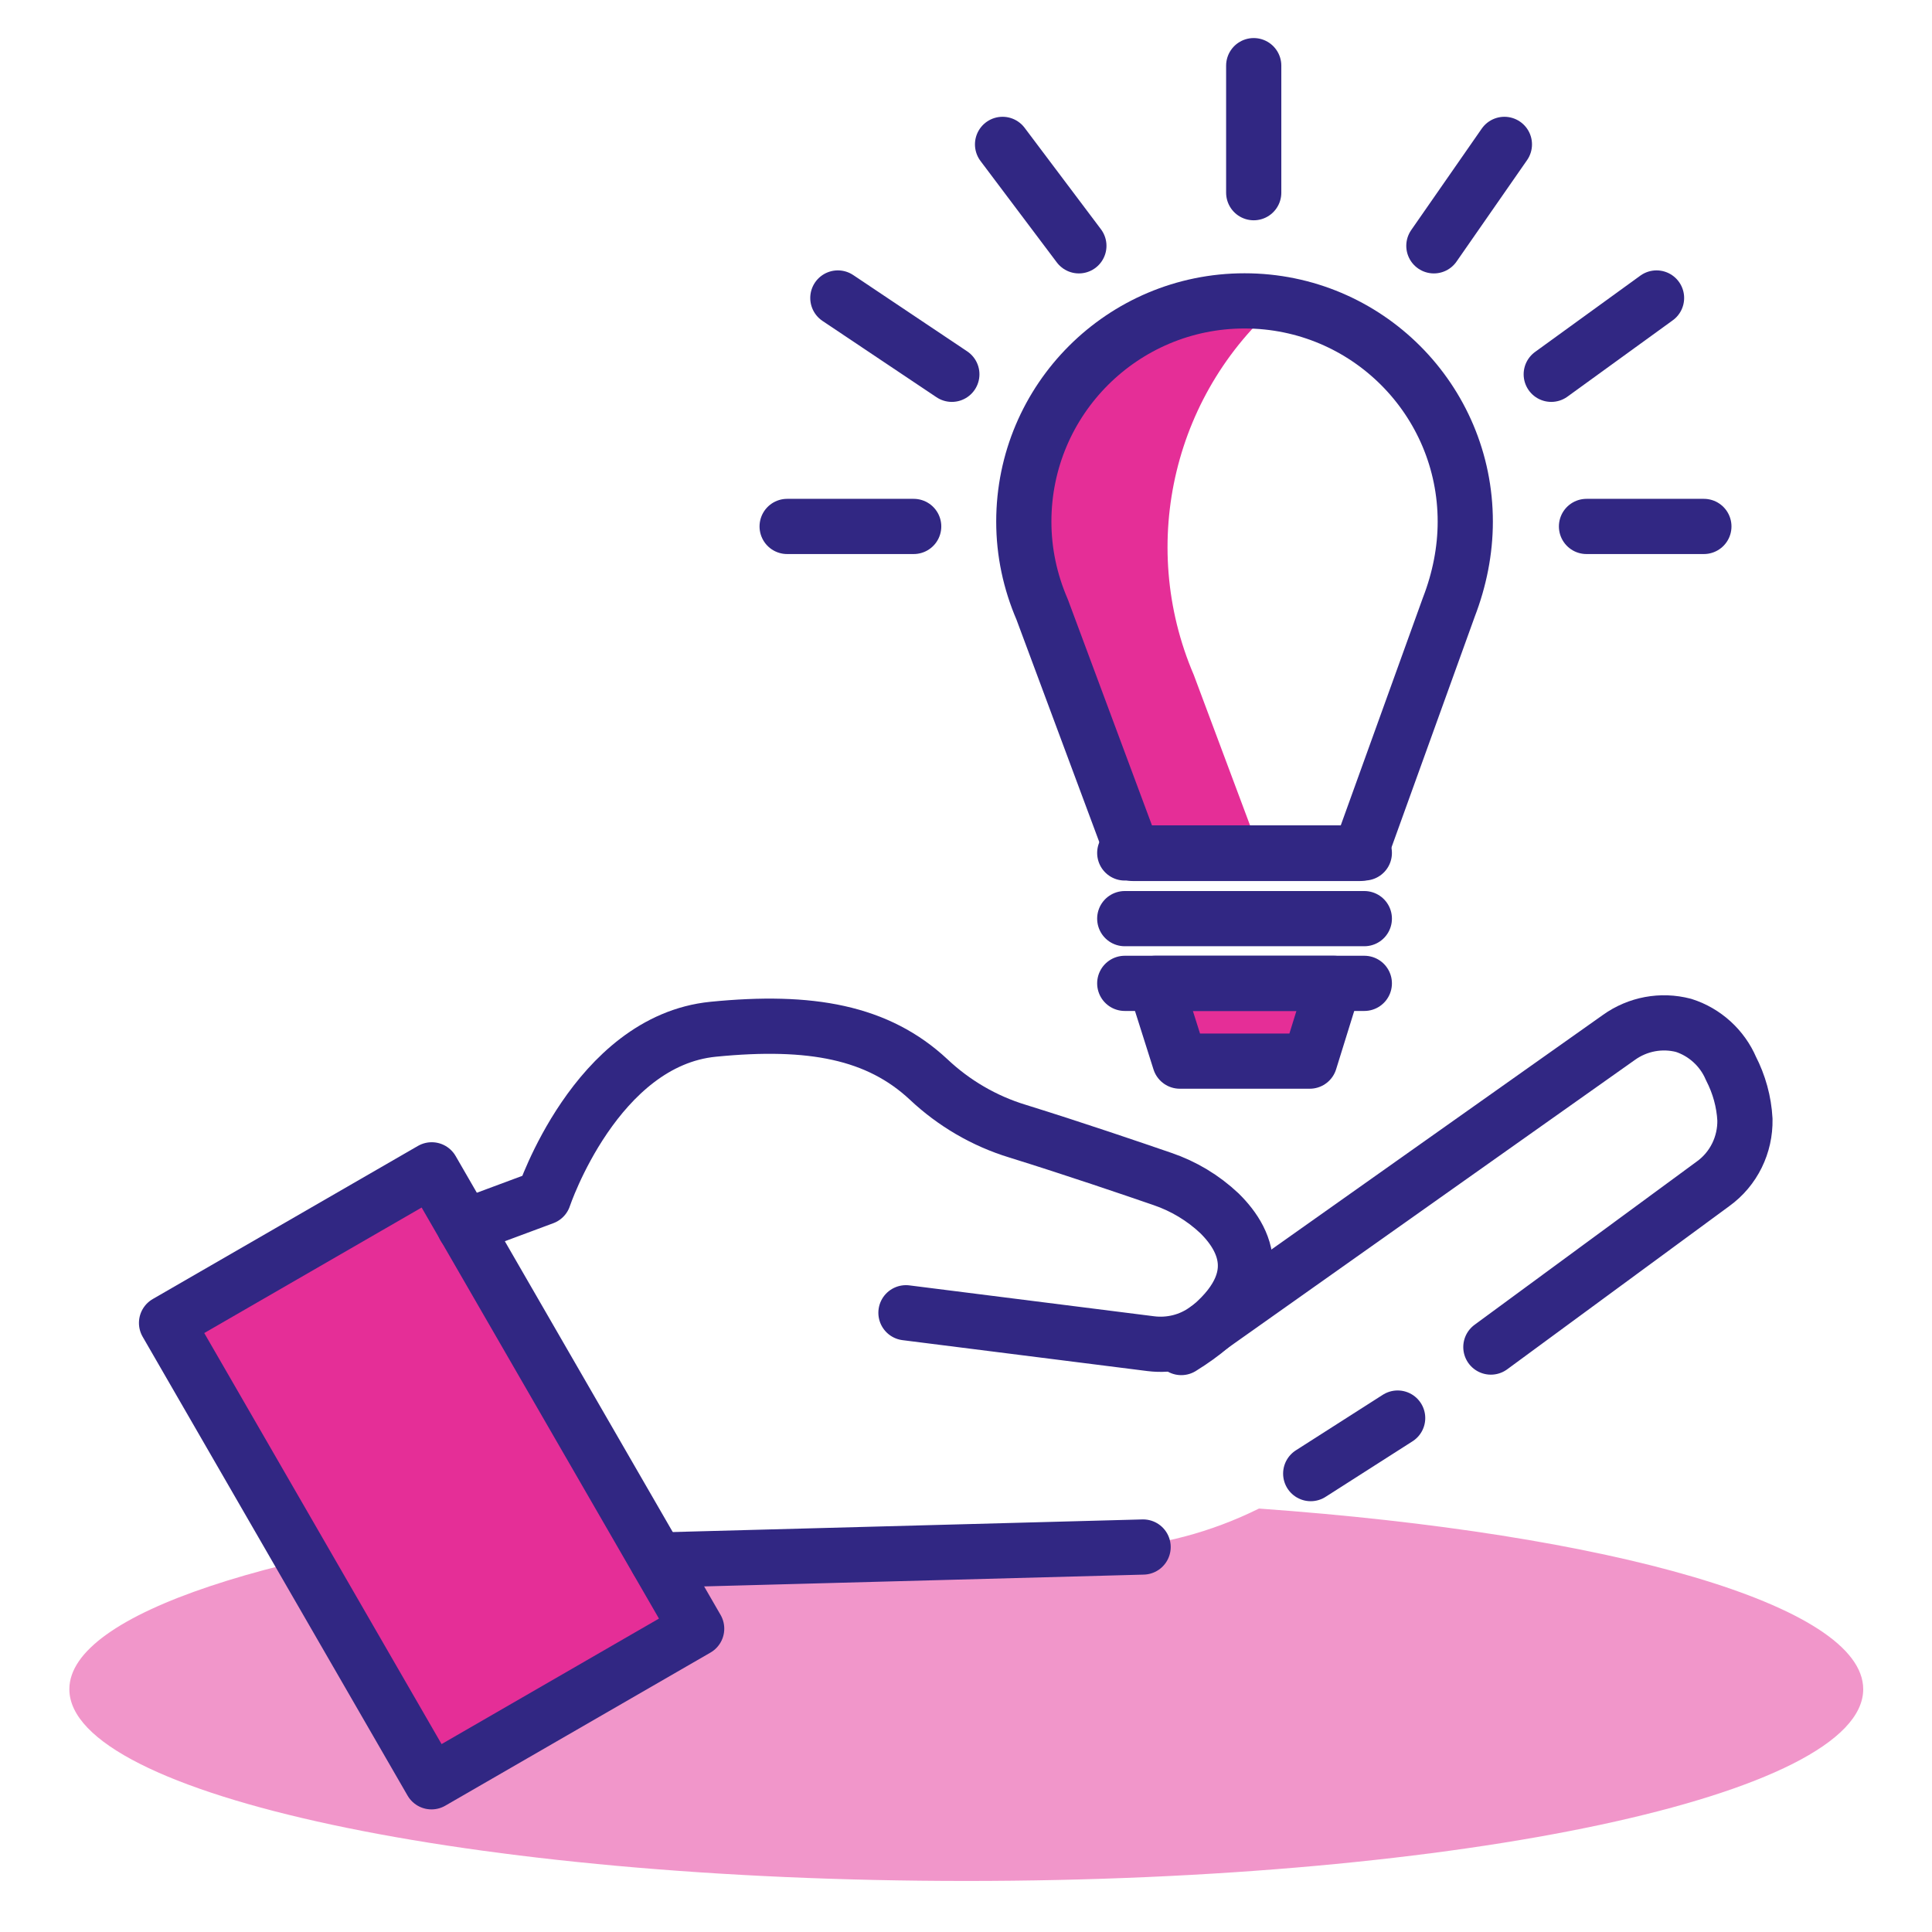 <?xml version="1.0" encoding="utf-8"?>
<!-- Generator: Adobe Illustrator 27.8.0, SVG Export Plug-In . SVG Version: 6.00 Build 0)  -->
<svg version="1.1" id="Calque_1" xmlns="http://www.w3.org/2000/svg" xmlns:xlink="http://www.w3.org/1999/xlink" x="0px" y="0px"
	 viewBox="0 0 400 400" style="enable-background:new 0 0 400 400;" xml:space="preserve">
<style type="text/css">
	.st0{fill:#E52E97;}
	.st1{opacity:0.5;fill:#E52E97;}
	.st2{fill:none;stroke:#312783;stroke-width:11.429;stroke-linecap:round;stroke-linejoin:round;stroke-miterlimit:11.429;}
</style>
<g id="main-idee">
	<g id="グループ_335">
		<g id="picto-x-1" transform="translate(66.459 24.131)">
			<path id="前面オブジェクトで型抜き_18" class="st0" d="M194.5,152.5h-25l-19-51c-10.1-23.4,0.7-50.6,24.1-60.7
				c5.8-2.5,12-3.8,18.3-3.8c2.3,0,4.5,0.2,6.7,0.5c-23,19-30.6,50.8-18.9,78.1L194.5,152.5L194.5,152.5z"/>
			<path id="パス_27" class="st0" d="M179.3,196h27.2l5.1-16.3h-37.4L179.3,196z"/>
			<path id="Path_2261" class="st1" d="M319.3,325.6c0,21.9-83.1,39.7-185.7,39.7s-185.7-17.8-185.7-39.7
				c0-15.7,42.8-29.3,104.8-35.7l-2.3,7.7c0,0,75.5-0.2,112.1-1.1c11-0.5,21.8-3.4,31.7-8.3C267,293.4,319.3,308.2,319.3,325.6"/>
			
				<rect id="Rectangle_368" x="-8.8" y="226.6" transform="matrix(0.866 -0.5 0.5 0.866 -137.646 49.173)" class="st0" width="63.4" height="109.7"/>
		</g>
		<g id="picto-ligne" transform="translate(16.569 5.794)">
			<path id="パス_28" class="st2" d="M286.8,102.2c0-25.2-20.4-45.7-45.7-45.7c-25.2,0-45.7,20.4-45.7,45.7
				c0,6.3,1.3,12.4,3.8,18.2l18.8,50.5h47l18.4-51C285.6,114.2,286.8,108.2,286.8,102.2z"/>
			<line id="線_15" class="st2" x1="216.3" y1="170.8" x2="265.9" y2="170.8"/>
			<path id="パス_1056" class="st2" d="M216.3,184.4h49.6"/>
			<path id="パス_30" class="st2" d="M227.7,213.9h26.9l5-16.1h-37L227.7,213.9z"/>
			<path id="パス_1057" class="st2" d="M216.3,197.8h49.6"/>
			<line id="線_357" class="st2" x1="172.6" y1="103.2" x2="146.4" y2="103.2"/>
			<line id="線_358" class="st2" x1="180.5" y1="71.7" x2="156.9" y2="55.9"/>
			<line id="線_361" class="st2" x1="206.8" y1="45.1" x2="191" y2="24.1"/>
			<line id="線_357-2" class="st2" x1="311.9" y1="103.2" x2="336.2" y2="103.2"/>
			<line id="線_358-2" class="st2" x1="304.6" y1="71.7" x2="326.4" y2="55.9"/>
			<line id="線_361-2" class="st2" x1="280.3" y1="45.1" x2="294.9" y2="24.1"/>
			<line id="線_362" class="st2" x1="243" y1="34.1" x2="243" y2="7.8"/>
			
				<rect id="Rectangle_370" x="41.1" y="244.9" transform="matrix(0.866 -0.5 0.5 0.866 -140.13 76.574)" class="st2" width="63.4" height="109.7"/>
			<path id="Path_2270" class="st2" d="M79.6,248.2l16.4-6.1c0,0,10.8-32.4,35.1-34.8c20.2-2,34.1,0.6,44.6,10.4
				c5.2,4.9,11.5,8.6,18.4,10.7c11.9,3.7,23.9,7.8,30,9.9c4.4,1.5,8.4,3.9,11.8,7.1c6.1,6,10.8,16.2-7.9,27.8"/>
			<path id="Path_2271" class="st2" d="M171,266l50.7,6.4c4,0.5,8.1-0.5,11.4-2.9l85.5-60.5c3.9-2.8,8.8-3.7,13.4-2.5
				c4.4,1.4,8,4.7,9.8,8.9c1.7,3.3,2.7,6.9,2.9,10.6c0.1,5.2-2.3,10.2-6.6,13.3l-46,33.8"/>
			<line id="Line_712" class="st2" x1="272.8" y1="287.8" x2="254.8" y2="299.3"/>
			<line id="Line_713" class="st2" x1="119.5" y1="317.2" x2="220.1" y2="314.5"/>
		</g>
	</g>
</g>
</svg>
